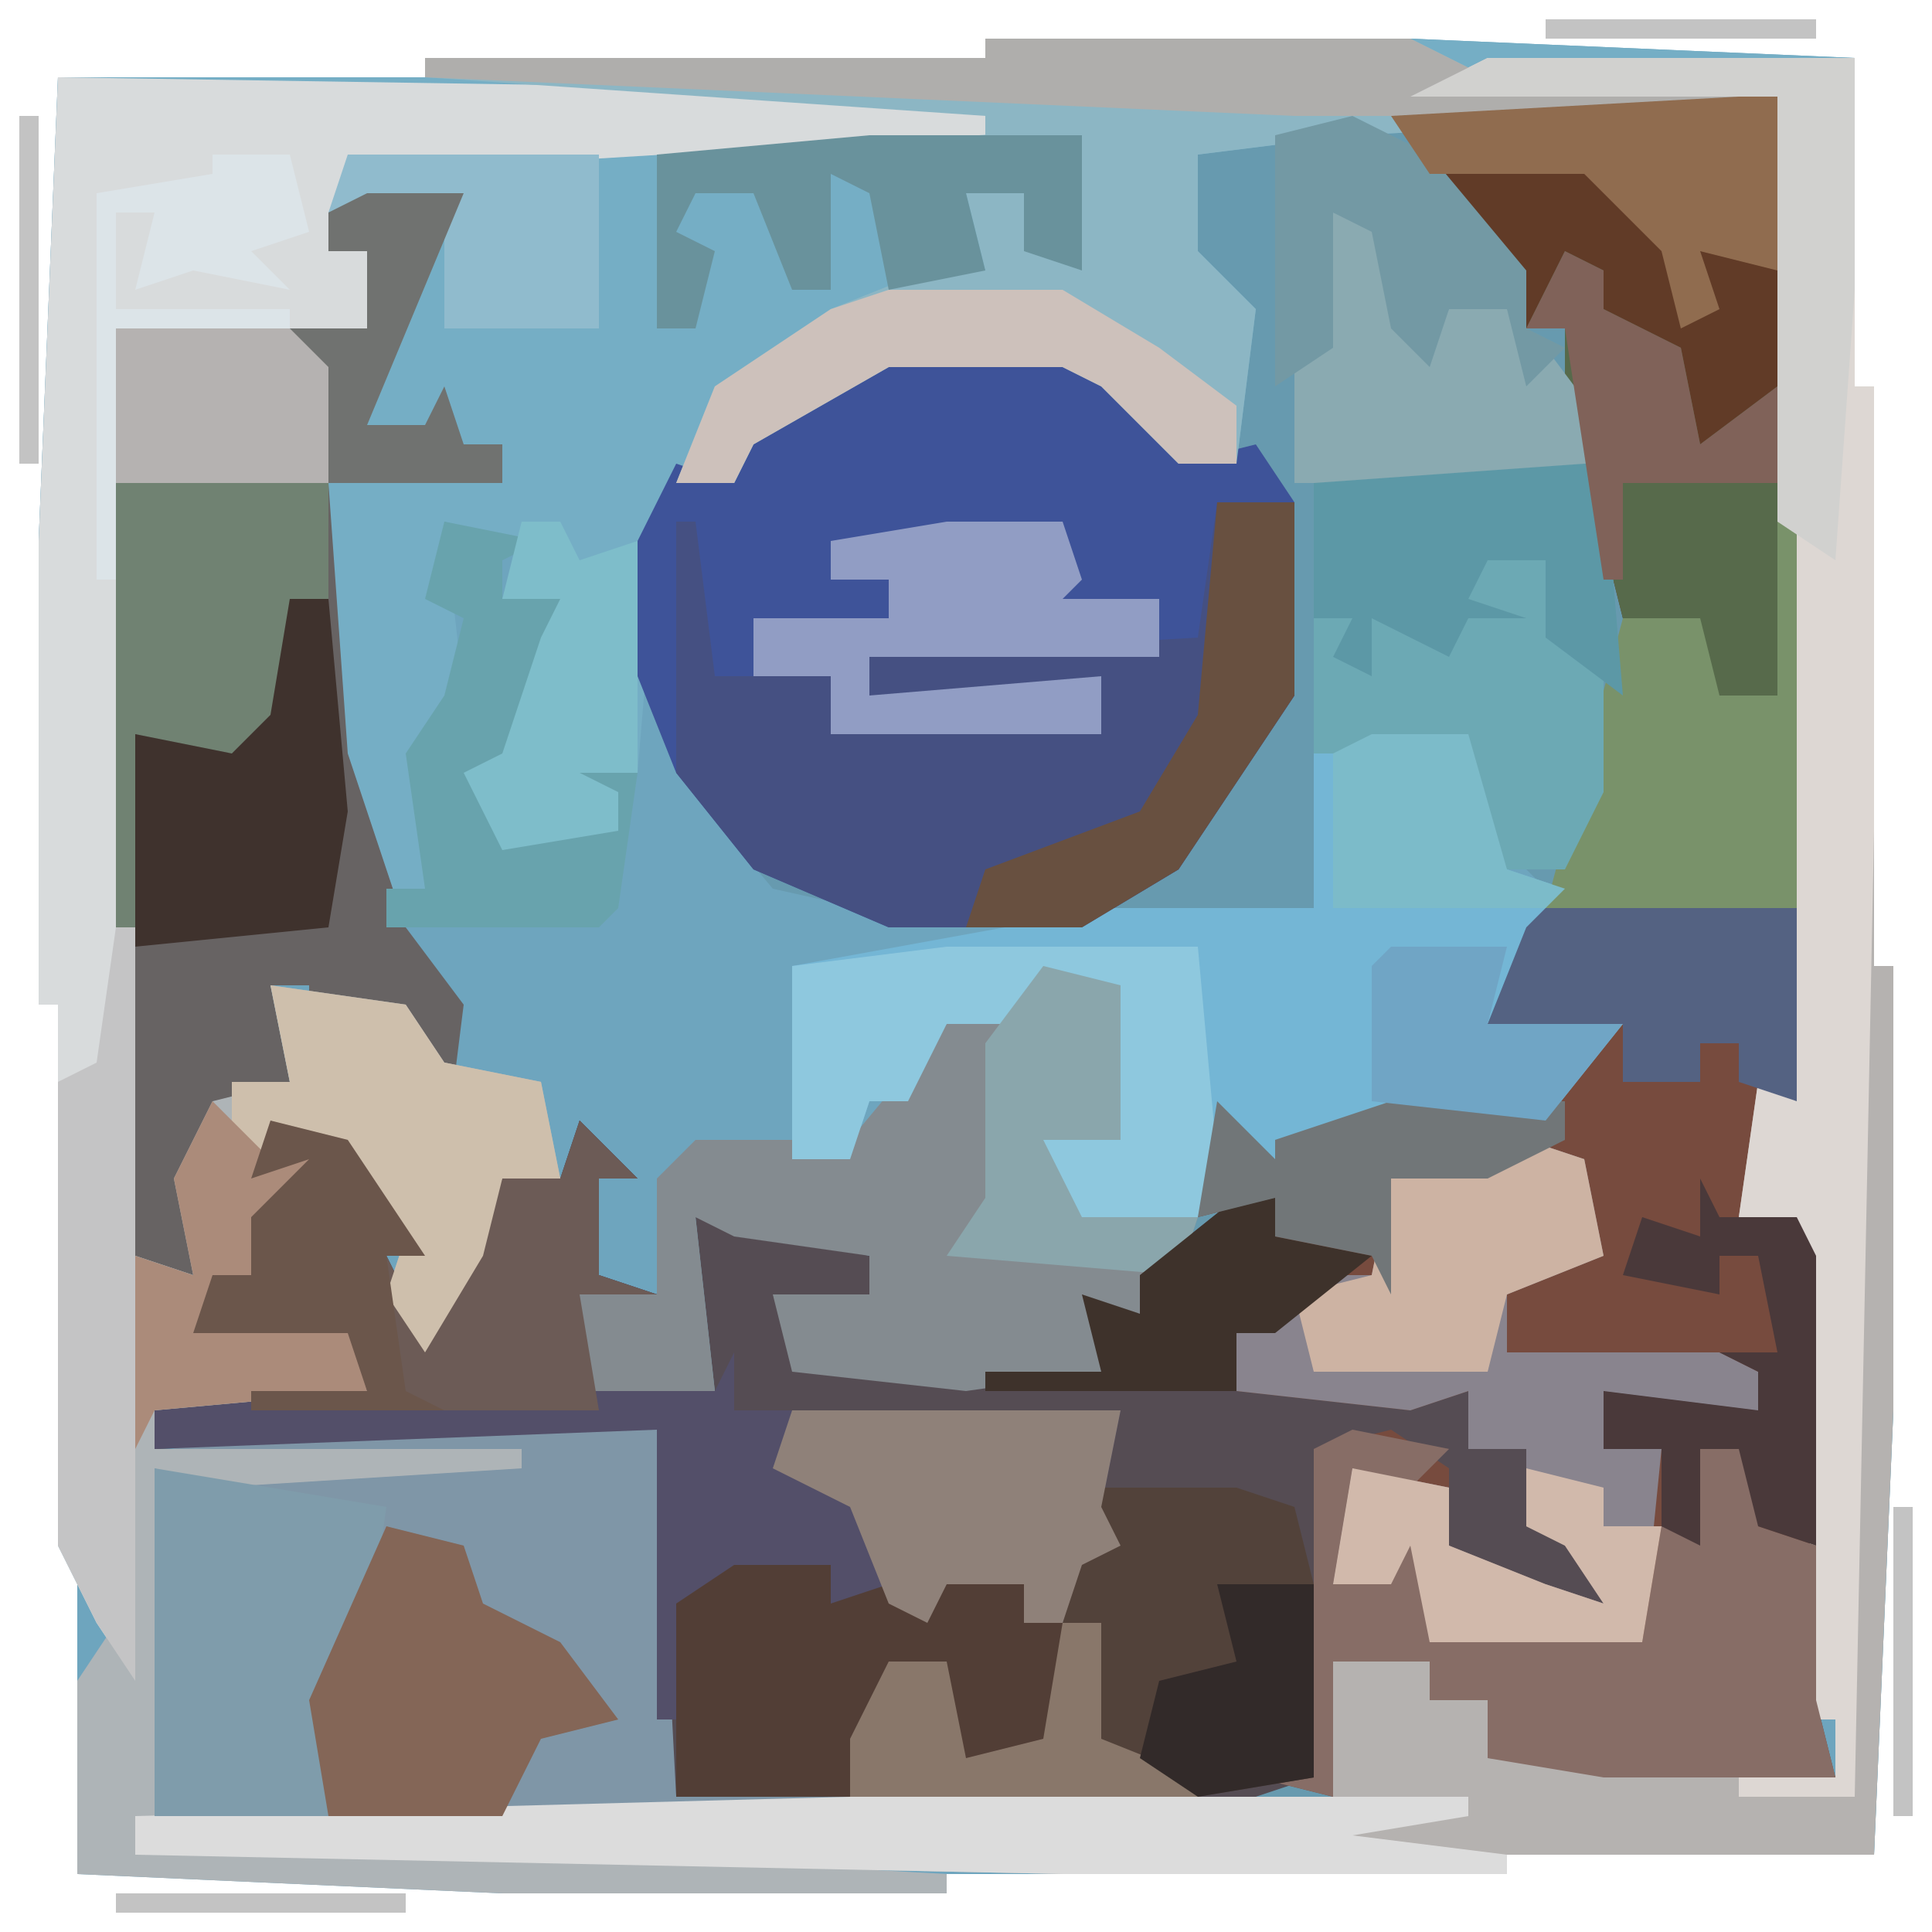<?xml version="1.0" encoding="UTF-8"?>
<svg version="1.1" xmlns="http://www.w3.org/2000/svg" width="100" height="100">
<path d="M0,0 L22,0 L45,1 L45,18 L46,18 L46,48 L47,48 L47,71 L46,94 L27,94 L27,95 L-2,95 L-2,96 L-25,96 L-47,95 L-47,78 L-48,78 L-48,50 L-49,50 L-49,26 L-48,2 L-29,2 L-29,1 L0,1 Z " fill="#6EA5BE" transform="translate(51,2)"/>
<path d="M0,0 L2,0 L3,22 L3,52 L1,54 L0,58 L3,58 L4,60 L4,83 L5,87 L-7,87 L-13,86 L-13,83 L-16,83 L-16,81 L-21,81 L-21,88 L-55,88 L-56,84 L-56,69 L-82,70 L-82,68 L-71,67 L-72,64 L-80,64 L-79,61 L-77,61 L-77,58 L-74,55 L-77,56 L-76,53 L-72,54 L-68,60 L-70,60 L-68,64 L-64,56 L-61,56 L-60,53 L-57,56 L-59,56 L-59,61 L-56,62 L-60,62 L-60,67 L-53,67 L-54,58 L-45,60 L-44,64 L-49,62 L-49,65 L-33,66 L-34,62 L-31,63 L-31,61 L-29,60 L-27,52 L-24,55 L-24,54 L-18,52 L-10,52 L-8,49 L-13,48 L-11,43 L-10,41 L-13,38 L-15,34 L-22,34 L-22,42 L-41,43 L-50,41 L-55,35 L-57,30 L-57,23 L-55,19 L-52,20 L-50,16 L-44,13 L-35,13 L-29,17 L-29,19 L-26,19 L-26,11 L-29,7 L-28,3 L-33,3 L-33,2 Z " fill="#679AAF" transform="translate(90,5)"/>
<path d="M0,0 L22,0 L45,1 L45,18 L46,18 L46,48 L47,48 L47,71 L46,94 L27,94 L27,95 L4,95 L-44,94 L-44,92 L-7,91 L18,91 L18,84 L23,84 L23,86 L26,86 L26,89 L44,90 L44,87 L35,87 L35,86 L43,86 L42,61 L39,61 L40,54 L41,54 L41,3 L39,4 L19,5 L11,6 L11,11 L14,14 L13,22 L10,22 L6,18 L4,17 L-5,17 L-12,21 L-13,23 L-16,23 L-17,26 L-18,38 L-21,38 L-19,39 L-19,41 L-25,42 L-27,38 L-25,37 L-23,31 L-22,29 L-25,29 L-24,26 L-28,25 L-27,34 L-29,39 L-29,44 L-32,44 L-34,37 L-34,23 L-45,23 L-44,46 L-44,85 L-46,82 L-48,78 L-48,50 L-49,50 L-49,26 L-48,2 L-29,2 L-29,1 L0,1 Z " fill="#75AEC5" transform="translate(51,2)"/>
<path d="M0,0 L4,1 L8,7 L6,7 L8,11 L12,3 L15,3 L16,0 L19,3 L17,3 L17,8 L20,9 L16,9 L16,14 L23,14 L22,5 L31,7 L32,11 L27,9 L27,12 L43,13 L42,9 L45,10 L45,8 L50,4 L52,4 L52,6 L57,7 L52,11 L50,11 L50,14 L62,14 L62,17 L65,17 L67,21 L69,22 L69,25 L65,24 L61,22 L60,18 L54,17 L54,34 L51,35 L21,35 L20,31 L20,16 L-6,17 L-6,15 L5,14 L4,11 L-4,11 L-3,8 L-1,8 L-1,5 L2,2 L-1,3 Z " fill="#554C53" transform="translate(14,58)"/>
<path d="M0,0 L13,0 L13,10 L11,12 L10,16 L13,16 L14,18 L14,41 L15,45 L3,45 L-3,44 L-3,41 L-6,41 L-6,39 L-11,39 L-11,46 L-15,45 L-12,45 L-12,28 L-8,27 L-5,29 L-5,33 L0,35 L3,36 L1,33 L-1,32 L-1,28 L-4,28 L-4,25 L-7,26 L-16,25 L-16,22 L-12,18 L-14,17 L-14,15 L-18,16 L-17,10 L-14,13 L-14,12 L-8,10 L0,10 L2,7 L-3,6 L-1,1 Z " fill="#774B3E" transform="translate(80,47)"/>
<path d="M0,0 L9,0 L15,4 L15,6 L19,5 L21,8 L21,18 L15,27 L10,30 L0,30 L-7,27 L-11,22 L-13,17 L-13,10 L-11,6 L-8,7 L-6,3 Z " fill="#3E5399" transform="translate(46,18)"/>
<path d="M0,0 L19,0 L19,17 L20,17 L20,47 L21,47 L21,70 L20,93 L1,93 L1,94 L-22,94 L-70,93 L-70,91 L-33,90 L-8,90 L-8,83 L-3,83 L-3,85 L0,85 L0,88 L18,89 L18,86 L9,86 L9,85 L17,85 L16,60 L13,60 L14,53 L15,53 L15,2 L-4,2 Z " fill="#B5B2B0" transform="translate(77,3)"/>
<path d="M0,0 L25,0 L26,19 L35,19 L35,20 L-1,20 L-1,2 L10,2 L0,1 Z " fill="#7F96A7" transform="translate(9,74)"/>
<path d="M0,0 L64,1 L64,2 L15,5 L14,9 L16,9 L16,13 L3,13 L4,44 L4,83 L2,80 L0,76 L0,48 L-1,48 L-1,24 Z " fill="#D8DBDC" transform="translate(3,4)"/>
<path d="M0,0 L5,0 L7,7 L10,8 L6,15 L13,15 L9,20 L1,20 L-4,22 L-7,22 L-9,25 L-16,26 L-17,22 L-18,20 L-13,21 L-14,13 L-17,13 L-18,15 L-22,15 L-24,19 L-26,19 L-27,22 L-30,22 L-30,12 L-19,10 L-15,9 L-3,9 L-3,1 Z " fill="#74B6D5" transform="translate(71,38)"/>
<path d="M0,0 L4,1 L8,7 L6,7 L8,11 L12,3 L15,3 L16,0 L19,3 L17,3 L17,8 L20,9 L16,9 L16,14 L23,14 L24,12 L24,15 L44,15 L43,20 L44,22 L42,23 L41,26 L39,26 L39,24 L35,24 L34,26 L30,25 L27,27 L28,24 L21,25 L21,31 L20,31 L20,16 L-6,17 L-6,15 L5,14 L4,11 L-4,11 L-3,8 L-1,8 L-1,5 L2,2 L-1,3 Z " fill="#534F69" transform="translate(14,58)"/>
<path d="M0,0 L11,0 L12,14 L15,23 L18,27 L17,35 L16,35 L15,28 L11,27 L10,29 L10,26 L8,26 L9,31 L6,32 L5,37 L4,41 L1,40 L0,23 Z " fill="#676363" transform="translate(6,25)"/>
<path d="M0,0 L4,0 L4,10 L-2,19 L-7,22 L-17,22 L-24,19 L-28,14 L-28,1 L-27,1 L-26,9 L-20,9 L-19,11 L-6,12 L-7,10 L-18,10 L-18,8 L-1,7 Z " fill="#455082" transform="translate(63,26)"/>
<path d="M0,0 L7,1 L9,4 L14,5 L15,10 L12,10 L11,14 L8,19 L6,16 L7,13 L5,11 L3,8 L2,8 L3,12 L-1,12 L-1,15 L-3,17 L4,17 L5,21 L-6,22 L-6,24 L13,24 L13,25 L-3,26 L-6,25 L-6,43 L-7,45 L17,45 L35,46 L35,47 L12,47 L-10,46 L-10,36 L-8,33 L-7,14 L-4,15 L-5,10 L-3,6 L1,5 Z " fill="#AEB4B7" transform="translate(14,51)"/>
<path d="M0,0 L4,1 L4,9 L0,9 L2,13 L8,13 L7,16 L5,16 L5,18 L3,19 L3,21 L-4,22 L-13,21 L-14,17 L-10,17 L-9,17 L-9,15 L-16,14 L-18,13 L-17,22 L-24,22 L-24,17 L-20,17 L-20,11 L-18,9 L-10,9 L-5,3 L-1,3 Z " fill="#848B90" transform="translate(54,50)"/>
<path d="M0,0 L2,0 L2,31 L-1,31 L-2,27 L-6,27 L-9,15 L-9,12 L-11,12 L-14,6 L-18,1 Z " fill="#613B27" transform="translate(90,5)"/>
<path d="M0,0 L19,0 L19,17 L20,17 L20,40 L19,90 L13,90 L13,89 L18,89 L18,86 L9,86 L9,85 L17,85 L16,60 L13,60 L14,53 L15,53 L15,2 L-4,2 Z " fill="#DDD7D3" transform="translate(77,3)"/>
<path d="M0,0 L22,0 L26,2 L39,3 L39,4 L19,5 L11,6 L11,11 L14,14 L13,22 L10,22 L6,18 L4,17 L-5,17 L-12,21 L-13,23 L-16,23 L-14,18 L-8,14 L-3,12 L0,12 L-1,8 L2,8 L2,11 L4,11 L5,5 L0,5 L0,4 L-29,2 L-29,1 L0,1 Z " fill="#8CB6C4" transform="translate(51,2)"/>
<path d="M0,0 L3,1 L4,6 L-1,8 L-1,11 L10,11 L12,12 L12,14 L6,14 L4,13 L4,16 L7,16 L6,26 L-5,26 L-6,21 L-7,23 L-10,23 L-9,17 L-4,18 L-4,21 L1,23 L4,24 L2,21 L0,20 L0,16 L-3,16 L-3,13 L-6,14 L-15,13 L-15,10 L-11,7 L-8,7 L-7,2 Z " fill="#89848E" transform="translate(79,59)"/>
<path d="M0,0 L5,1 L3,3 L0,2 L-1,8 L2,8 L3,5 L4,6 L4,11 L13,10 L15,11 L16,5 L17,1 L21,1 L21,5 L24,6 L24,14 L25,18 L13,18 L7,17 L7,14 L4,14 L4,12 L-1,12 L-1,19 L-5,18 L-2,18 L-2,1 Z " fill="#876D66" transform="translate(70,74)"/>
<path d="M0,0 L5,0 L5,2 L8,1 L11,1 L15,1 L15,3 L19,3 L19,9 L24,11 L24,12 L-3,12 L-3,2 Z " fill="#523E36" transform="translate(38,81)"/>
<path d="M0,0 L4,1 L8,7 L6,7 L8,11 L12,3 L15,3 L16,0 L19,3 L17,3 L17,8 L20,9 L16,9 L17,15 L-1,15 L-1,14 L5,14 L4,11 L-4,11 L-3,8 L-1,8 L-1,5 L2,2 L-1,3 Z " fill="#6C5B56" transform="translate(14,58)"/>
<path d="M0,0 L32,0 L32,1 L26,2 L34,3 L34,4 L11,4 L-37,3 L-37,1 Z " fill="#DCDCDC" transform="translate(44,93)"/>
<path d="M0,0 L12,2 L11,9 L9,12 L9,18 L0,18 Z " fill="#7F9CAB" transform="translate(8,76)"/>
<path d="M0,0 L13,0 L14,11 L13,14 L6,15 L5,11 L4,9 L9,10 L8,2 L5,2 L4,4 L0,4 L-2,8 L-4,8 L-5,11 L-8,11 L-8,1 Z " fill="#8EC8DE" transform="translate(49,49)"/>
<path d="M0,0 L7,0 L10,1 L11,5 L11,15 L5,16 L0,13 L0,7 L-2,7 L-1,3 Z " fill="#52423A" transform="translate(57,77)"/>
<path d="M0,0 L1,0 L1,20 L-12,20 L-8,5 L-3,4 L-3,9 L0,9 Z " fill="#79926A" transform="translate(92,27)"/>
<path d="M0,0 L4,1 L5,4 L9,6 L12,10 L8,11 L6,15 L-3,15 L-4,9 Z " fill="#846657" transform="translate(20,79)"/>
<path d="M0,0 L11,0 L11,6 L9,6 L9,13 L5,15 L1,13 L1,23 L0,23 Z " fill="#708272" transform="translate(6,25)"/>
<path d="M0,0 L4,1 L5,5 L6,5 L6,13 L4,17 L1,17 L-2,11 L-9,11 L-9,4 L-7,4 L-6,7 L-6,4 L-4,4 L-3,1 L-2,5 Z " fill="#6CA9B4" transform="translate(77,28)"/>
<path d="M0,0 L2,1 L2,3 L6,5 L7,10 L11,7 L11,23 L8,23 L7,19 L3,19 L0,7 L0,4 L-2,4 Z " fill="#576A4B" transform="translate(81,13)"/>
<path d="M0,0 L7,1 L9,4 L14,5 L15,10 L12,10 L11,14 L8,19 L6,16 L7,13 L5,11 L3,8 L-2,9 L-2,5 L1,5 Z " fill="#CEBFAC" transform="translate(14,51)"/>
<path d="M0,0 L3,1 L5,7 L6,5 L9,5 L11,7 L14,11 L13,14 L-2,14 L-2,8 L-2,5 L0,5 Z " fill="#8AAAB1" transform="translate(69,11)"/>
<path d="M0,0 L17,0 L16,5 L17,7 L15,8 L14,11 L12,11 L12,9 L8,9 L7,11 L5,10 L3,5 L-1,3 Z " fill="#8F8179" transform="translate(41,73)"/>
<path d="M0,0 L6,0 L7,3 L6,4 L11,4 L11,7 L-4,7 L-4,9 L8,8 L8,11 L-6,11 L-6,8 L-10,8 L-10,5 L-3,5 L-3,3 L-6,3 L-6,1 Z " fill="#919DC4" transform="translate(49,27)"/>
<path d="M0,0 L5,1 L3,2 L3,4 L6,4 L4,12 L3,14 L3,16 L9,16 L7,15 L7,13 L10,13 L9,20 L8,21 L-3,21 L-3,19 L-1,19 L-2,12 L0,9 L1,5 L-1,4 Z " fill="#68A3AD" transform="translate(23,27)"/>
<path d="M0,0 L2,0 L3,11 L2,17 L-8,18 L-8,7 L-3,8 L-1,6 Z " fill="#3F322D" transform="translate(15,31)"/>
<path d="M0,0 L13,0 L13,10 L10,9 L10,7 L8,7 L8,9 L4,9 L4,6 L1,7 L-3,6 L-1,1 Z " fill="#546282" transform="translate(80,47)"/>
<path d="M0,0 L3,1 L4,6 L-1,8 L-2,12 L-11,12 L-12,8 L-8,7 L-7,2 Z " fill="#CDB3A3" transform="translate(79,59)"/>
<path d="M0,0 L22,0 L26,2 L39,3 L39,4 L16,4 L-29,2 L-29,1 L0,1 Z " fill="#AFAEAC" transform="translate(51,2)"/>
<path d="M0,0 L11,0 L11,7 L8,6 L8,3 L5,3 L6,7 L1,8 L0,3 L-2,2 L-2,8 L-4,8 L-6,3 L-9,3 L-10,5 L-8,6 L-9,10 L-11,10 L-11,1 Z " fill="#69929C" transform="translate(45,7)"/>
<path d="M0,0 L1,0 L2,12 L-2,9 L-2,5 L-5,5 L-6,7 L-3,8 L-6,8 L-7,10 L-11,8 L-11,11 L-13,10 L-12,8 L-14,8 L-14,1 Z " fill="#5C98A6" transform="translate(82,24)"/>
<path d="M0,0 L4,2 L9,8 L9,11 L11,12 L9,14 L8,10 L5,10 L4,13 L2,11 L1,6 L-1,5 L-1,12 L-4,14 L-4,1 Z " fill="#7399A4" transform="translate(70,6)"/>
<path d="M0,0 L1,0 L1,39 L-1,36 L-3,32 L-3,8 L-1,7 Z " fill="#C4C4C5" transform="translate(6,48)"/>
<path d="M0,0 L19,0 L19,12 L18,26 L15,24 L15,2 L-4,2 Z " fill="#D1D1CF" transform="translate(77,3)"/>
<path d="M0,0 L4,0 L4,10 L-2,19 L-7,22 L-13,22 L-12,19 L-4,16 L-1,11 Z " fill="#685040" transform="translate(63,26)"/>
<path d="M0,0 L9,0 L14,3 L18,6 L18,9 L15,9 L11,5 L9,4 L0,4 L-7,8 L-8,10 L-11,10 L-9,5 L-3,1 Z " fill="#CDC1BB" transform="translate(46,15)"/>
<path d="M0,0 L3,3 L6,3 L6,6 L2,6 L2,9 L0,11 L7,11 L8,15 L-3,16 L-4,18 L-4,8 L-1,9 L-2,4 Z " fill="#AB8B7A" transform="translate(11,57)"/>
<path d="M0,0 L1,2 L5,2 L6,4 L6,19 L3,18 L2,14 L0,14 L0,19 L-2,18 L-2,14 L-5,14 L-5,11 L3,12 L3,10 L1,9 L4,9 L3,4 L1,4 L1,6 L-4,5 L-3,2 L0,3 Z " fill="#4A393A" transform="translate(88,61)"/>
<path d="M0,0 L2,0 L3,2 L6,1 L6,13 L3,13 L5,14 L5,16 L-1,17 L-3,13 L-1,12 L1,6 L2,4 L-1,4 Z " fill="#7EBDCA" transform="translate(27,27)"/>
<path d="M0,0 L2,0 L2,9 L-2,8 L-1,11 L-3,12 L-4,8 L-8,4 L-16,4 L-18,1 Z " fill="#906C4F" transform="translate(90,5)"/>
<path d="M0,0 L9,0 L12,2 L11,8 L0,8 Z " fill="#B5B2B1" transform="translate(6,17)"/>
<path d="M0,0 L4,1 L4,9 L0,9 L2,13 L8,13 L7,16 L-5,15 L-3,12 L-3,4 Z " fill="#8AA6AC" transform="translate(54,50)"/>
<path d="M0,0 L13,0 L13,9 L5,9 L5,3 L-1,3 Z " fill="#90BBCD" transform="translate(18,8)"/>
<path d="M0,0 L4,1 L8,7 L6,7 L7,14 L9,15 L-1,15 L-1,14 L5,14 L4,11 L-4,11 L-3,8 L-1,8 L-1,5 L2,2 L-1,3 Z " fill="#6B564B" transform="translate(14,58)"/>
<path d="M0,0 L5,1 L5,4 L10,6 L13,7 L11,4 L9,3 L9,0 L13,1 L13,3 L16,3 L15,9 L4,9 L3,4 L2,6 L-1,6 Z " fill="#D1B9AB" transform="translate(70,76)"/>
<path d="M0,0 L2,0 L2,2 L7,3 L2,7 L0,7 L0,10 L-13,10 L-13,9 L-7,9 L-8,5 L-5,6 L-5,4 Z " fill="#3E322B" transform="translate(64,62)"/>
<path d="M0,0 L3,3 L3,2 L9,0 L18,0 L18,2 L14,4 L9,4 L9,10 L8,8 L3,7 L3,5 L-1,6 Z " fill="#717678" transform="translate(63,57)"/>
<path d="M0,0 L5,0 L7,7 L10,8 L9,9 L-2,9 L-2,1 Z " fill="#7CBBC9" transform="translate(71,38)"/>
<path d="M0,0 L2,0 L2,6 L7,8 L7,9 L-11,9 L-11,6 L-9,2 L-6,2 L-5,7 L-1,6 Z " fill="#89776A" transform="translate(55,84)"/>
<path d="M0,0 L6,0 L5,4 L12,4 L8,9 L-1,8 L-1,1 Z " fill="#70A5C5" transform="translate(72,49)"/>
<path d="M0,0 L5,0 L5,10 L-1,11 L-4,9 L-3,5 L1,4 Z " fill="#322A29" transform="translate(63,82)"/>
<path d="M0,0 L5,0 L0,12 L3,12 L4,10 L5,13 L7,13 L7,15 L-2,15 L-2,9 L-4,7 L0,7 L0,3 L-2,3 L-2,1 Z " fill="#707270" transform="translate(19,10)"/>
<path d="M0,0 L4,0 L5,4 L2,5 L4,7 L-1,6 L-4,7 L-3,3 L-5,3 L-5,8 L4,8 L4,9 L-5,9 L-5,22 L-6,22 L-6,2 L0,1 Z " fill="#DCE4E8" transform="translate(11,8)"/>
<path d="M0,0 L2,1 L2,3 L6,5 L7,10 L11,7 L11,12 L3,12 L3,17 L2,17 L0,4 L-2,4 Z " fill="#806259" transform="translate(81,13)"/>
<path d="M0,0 L1,0 L1,18 L0,18 Z " fill="#C3C3C3" transform="translate(1,6)"/>
<path d="M0,0 L1,0 L1,16 L0,16 Z " fill="#C3C3C3" transform="translate(98,78)"/>
<path d="M0,0 L15,0 L15,1 L0,1 Z " fill="#C3C3C3" transform="translate(6,98)"/>
<path d="M0,0 L14,0 L14,1 L0,1 Z " fill="#C3C3C3" transform="translate(80,1)"/>
<path d="M0,0 Z " fill="#353535" transform="translate(5,97)"/>
<path d="M0,0 Z " fill="#353535" transform="translate(97,94)"/>
<path d="M0,0 Z " fill="#353535" transform="translate(2,5)"/>
<path d="M0,0 Z " fill="#353535" transform="translate(94,2)"/>
</svg>
